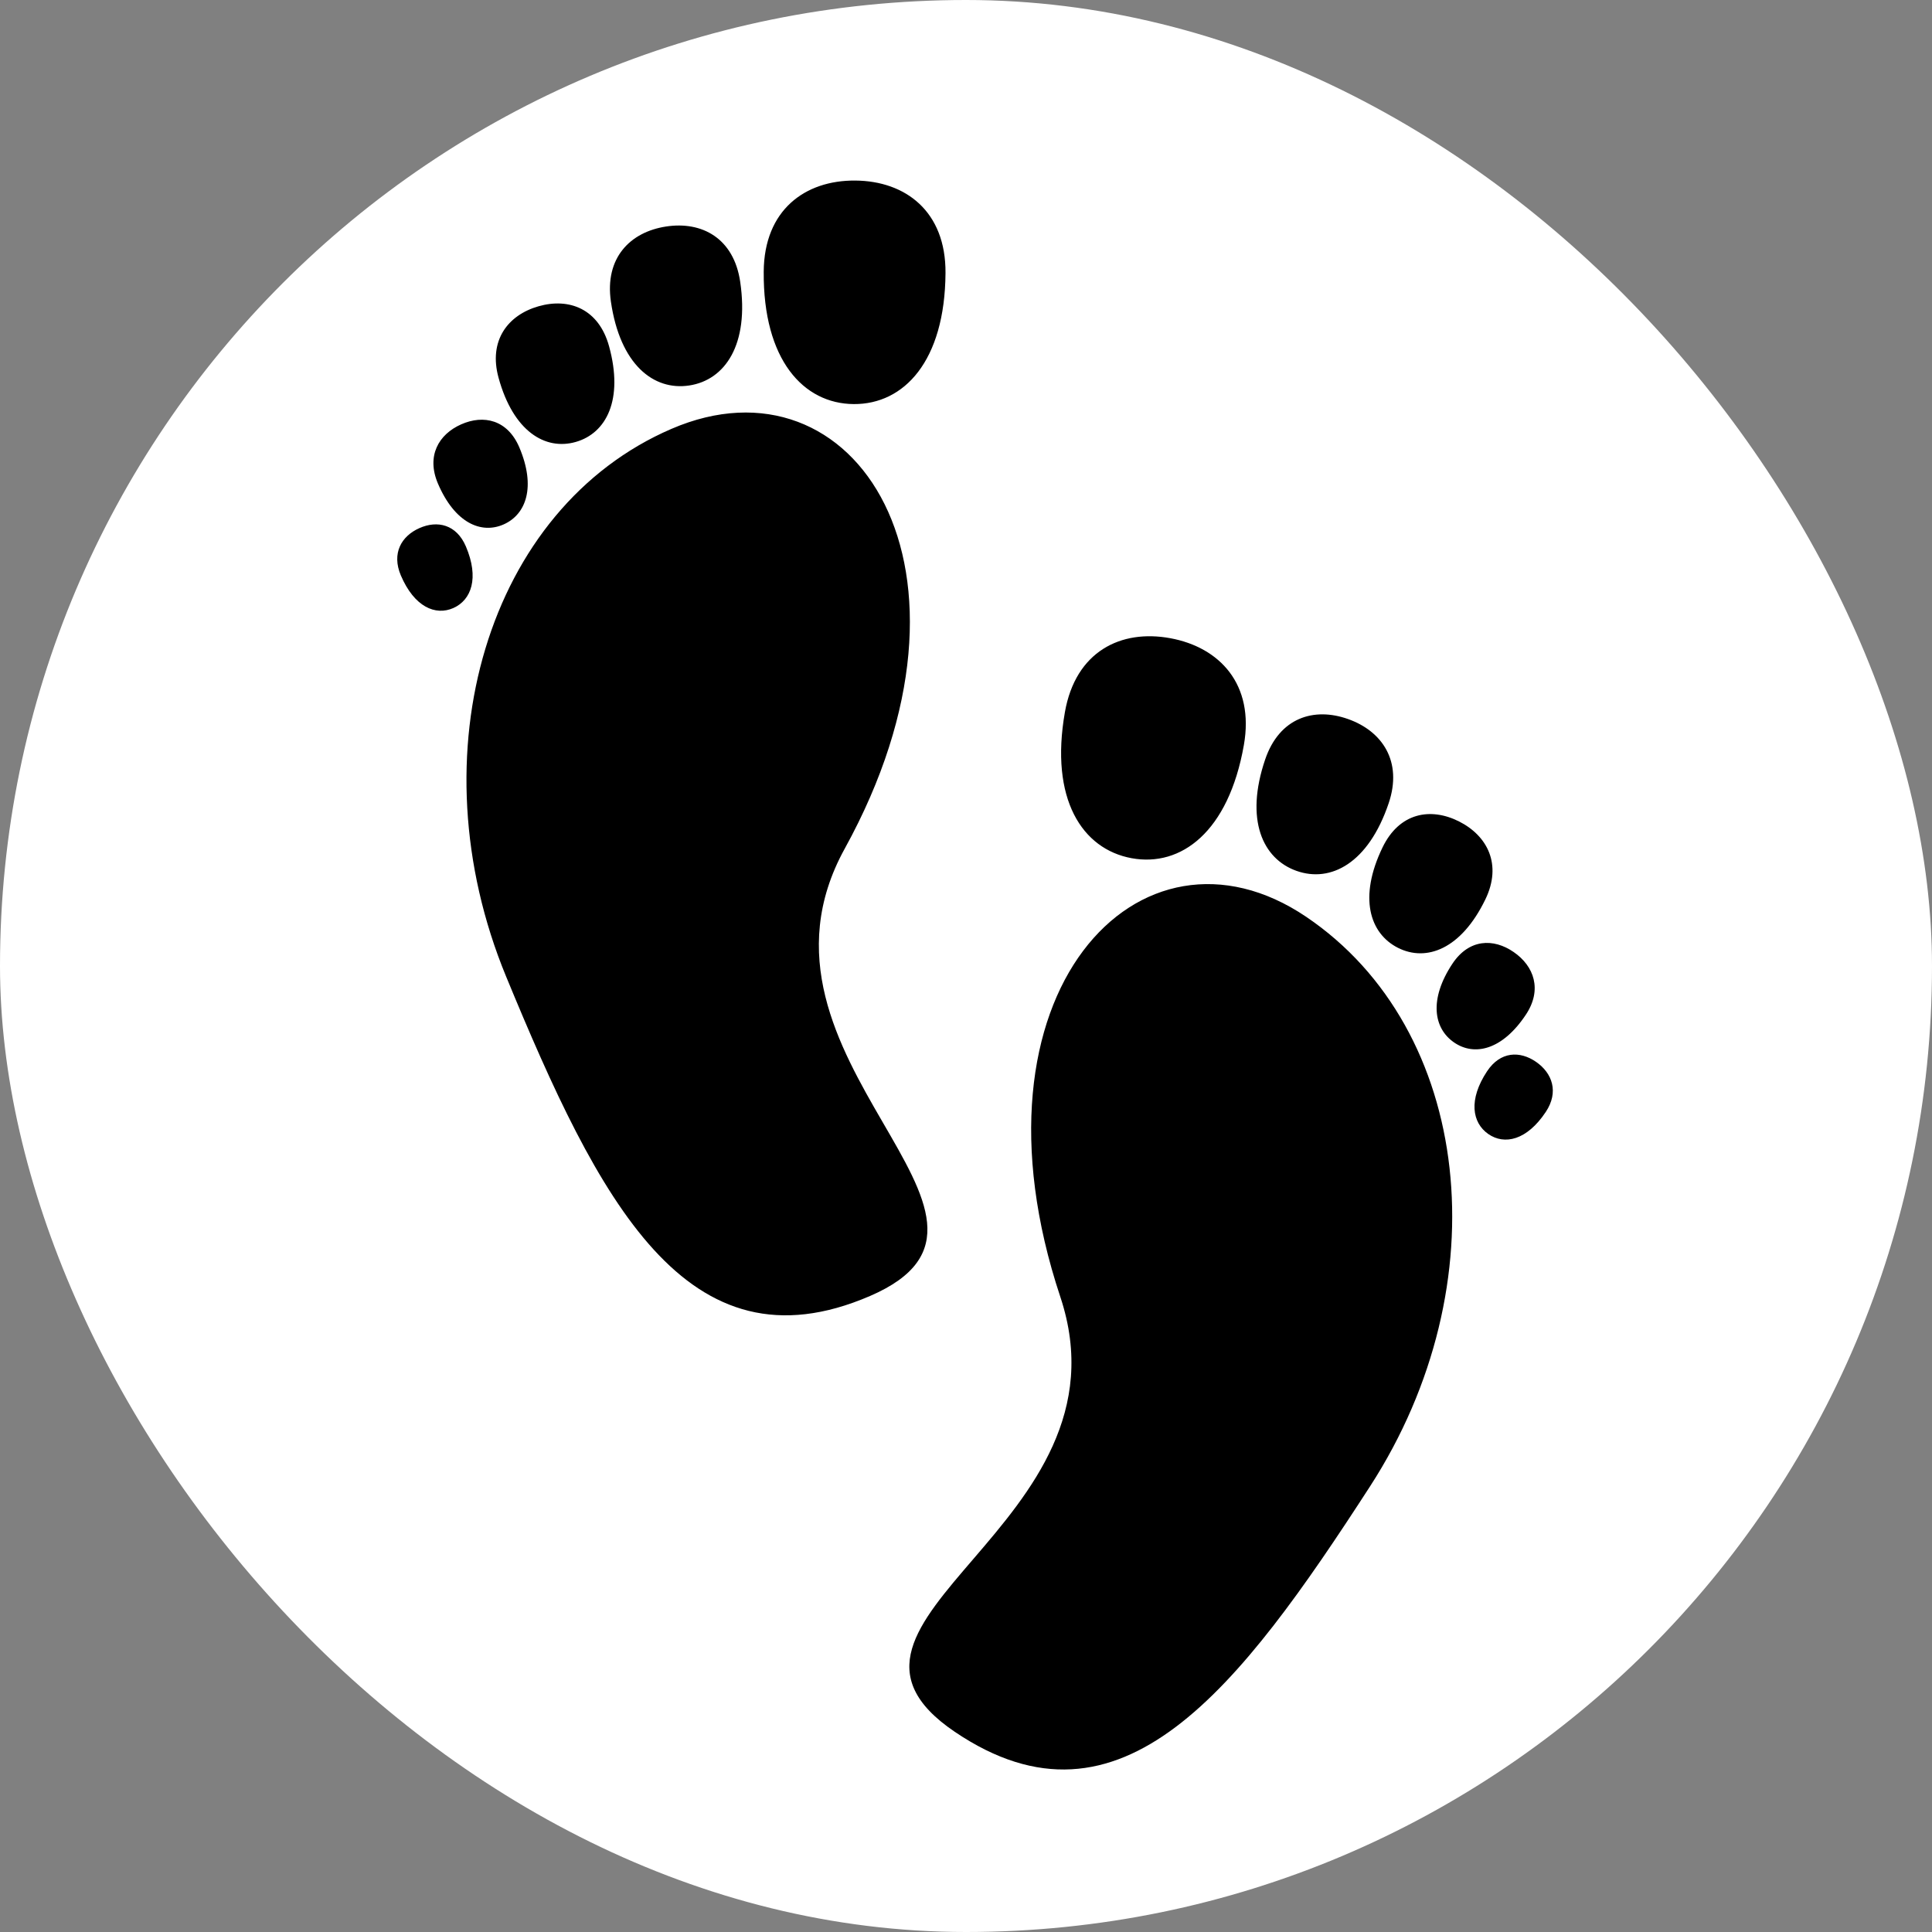 <svg xmlns="http://www.w3.org/2000/svg" fill="none" viewBox="0 0 107 107" height="107" width="107">
<rect x="0" y="0" width="107" height="107" fill="#808080" stroke="none"/>
<rect fill="white" rx="53.5" height="107" width="107"></rect>
<path fill="black" d="M46.783 47.002C40.335 58.697 58.343 67.396 48.182 71.777C38.022 76.159 33.133 66.453 28.03 54.083C22.925 41.713 27.025 28.131 37.187 23.752C47.347 19.368 55.312 31.519 46.783 47.002ZM42.297 15.047C42.319 11.63 44.586 9.977 47.367 10C50.147 10.021 52.39 11.704 52.365 15.122C52.332 20.012 50.061 22.398 47.282 22.379C44.502 22.36 42.26 19.938 42.297 15.047ZM33.834 16.707C33.479 14.274 34.909 12.846 36.889 12.545C38.865 12.241 40.643 13.184 40.996 15.616C41.503 19.095 40.15 21.049 38.172 21.349C36.193 21.65 34.34 20.185 33.834 16.707ZM27.613 20.927C27.041 18.853 28.134 17.447 29.824 16.963C31.514 16.479 33.159 17.098 33.731 19.174C34.547 22.141 33.578 23.992 31.888 24.476C30.198 24.96 28.428 23.894 27.613 20.927ZM24.253 26.779C23.603 25.249 24.294 24.055 25.539 23.503C26.784 22.95 28.11 23.247 28.762 24.777C29.69 26.965 29.142 28.486 27.897 29.042C26.653 29.595 25.187 28.967 24.253 26.779ZM22.199 31.867C21.68 30.644 22.23 29.69 23.227 29.249C24.222 28.805 25.281 29.042 25.803 30.265C26.547 32.012 26.106 33.229 25.11 33.674C24.116 34.115 22.944 33.614 22.199 31.867ZM58.724 71.825C62.954 84.535 43.684 89.695 52.88 95.914C62.08 102.134 68.632 93.516 75.878 82.318C83.125 71.12 81.545 57 72.344 50.778C63.146 44.559 53.127 55.005 58.724 71.825ZM68.889 41.265C69.482 37.902 67.552 35.85 64.815 35.346C62.077 34.841 59.57 36.076 58.978 39.439C58.13 44.253 59.932 47.025 62.669 47.529C65.407 48.034 68.042 46.079 68.889 41.265ZM76.908 44.489C77.695 42.166 76.547 40.489 74.656 39.822C72.767 39.152 70.853 39.744 70.066 42.069C68.941 45.39 69.919 47.566 71.808 48.233C73.698 48.901 75.785 47.811 76.908 44.489ZM82.265 49.809C83.199 47.876 82.379 46.289 80.808 45.495C79.234 44.702 77.504 44.999 76.569 46.933C75.232 49.697 75.85 51.696 77.423 52.493C78.994 53.286 80.927 52.572 82.265 49.809ZM84.509 56.193C85.426 54.813 84.962 53.506 83.836 52.73C82.713 51.952 81.356 51.994 80.439 53.374C79.132 55.348 79.398 56.95 80.524 57.729C81.645 58.508 83.2 58.167 84.509 56.193ZM85.612 61.579C86.344 60.476 85.971 59.433 85.074 58.811C84.175 58.189 83.094 58.224 82.36 59.328C81.314 60.906 81.531 62.182 82.427 62.806C83.323 63.428 84.566 63.156 85.612 61.579Z"></path>
</svg>
